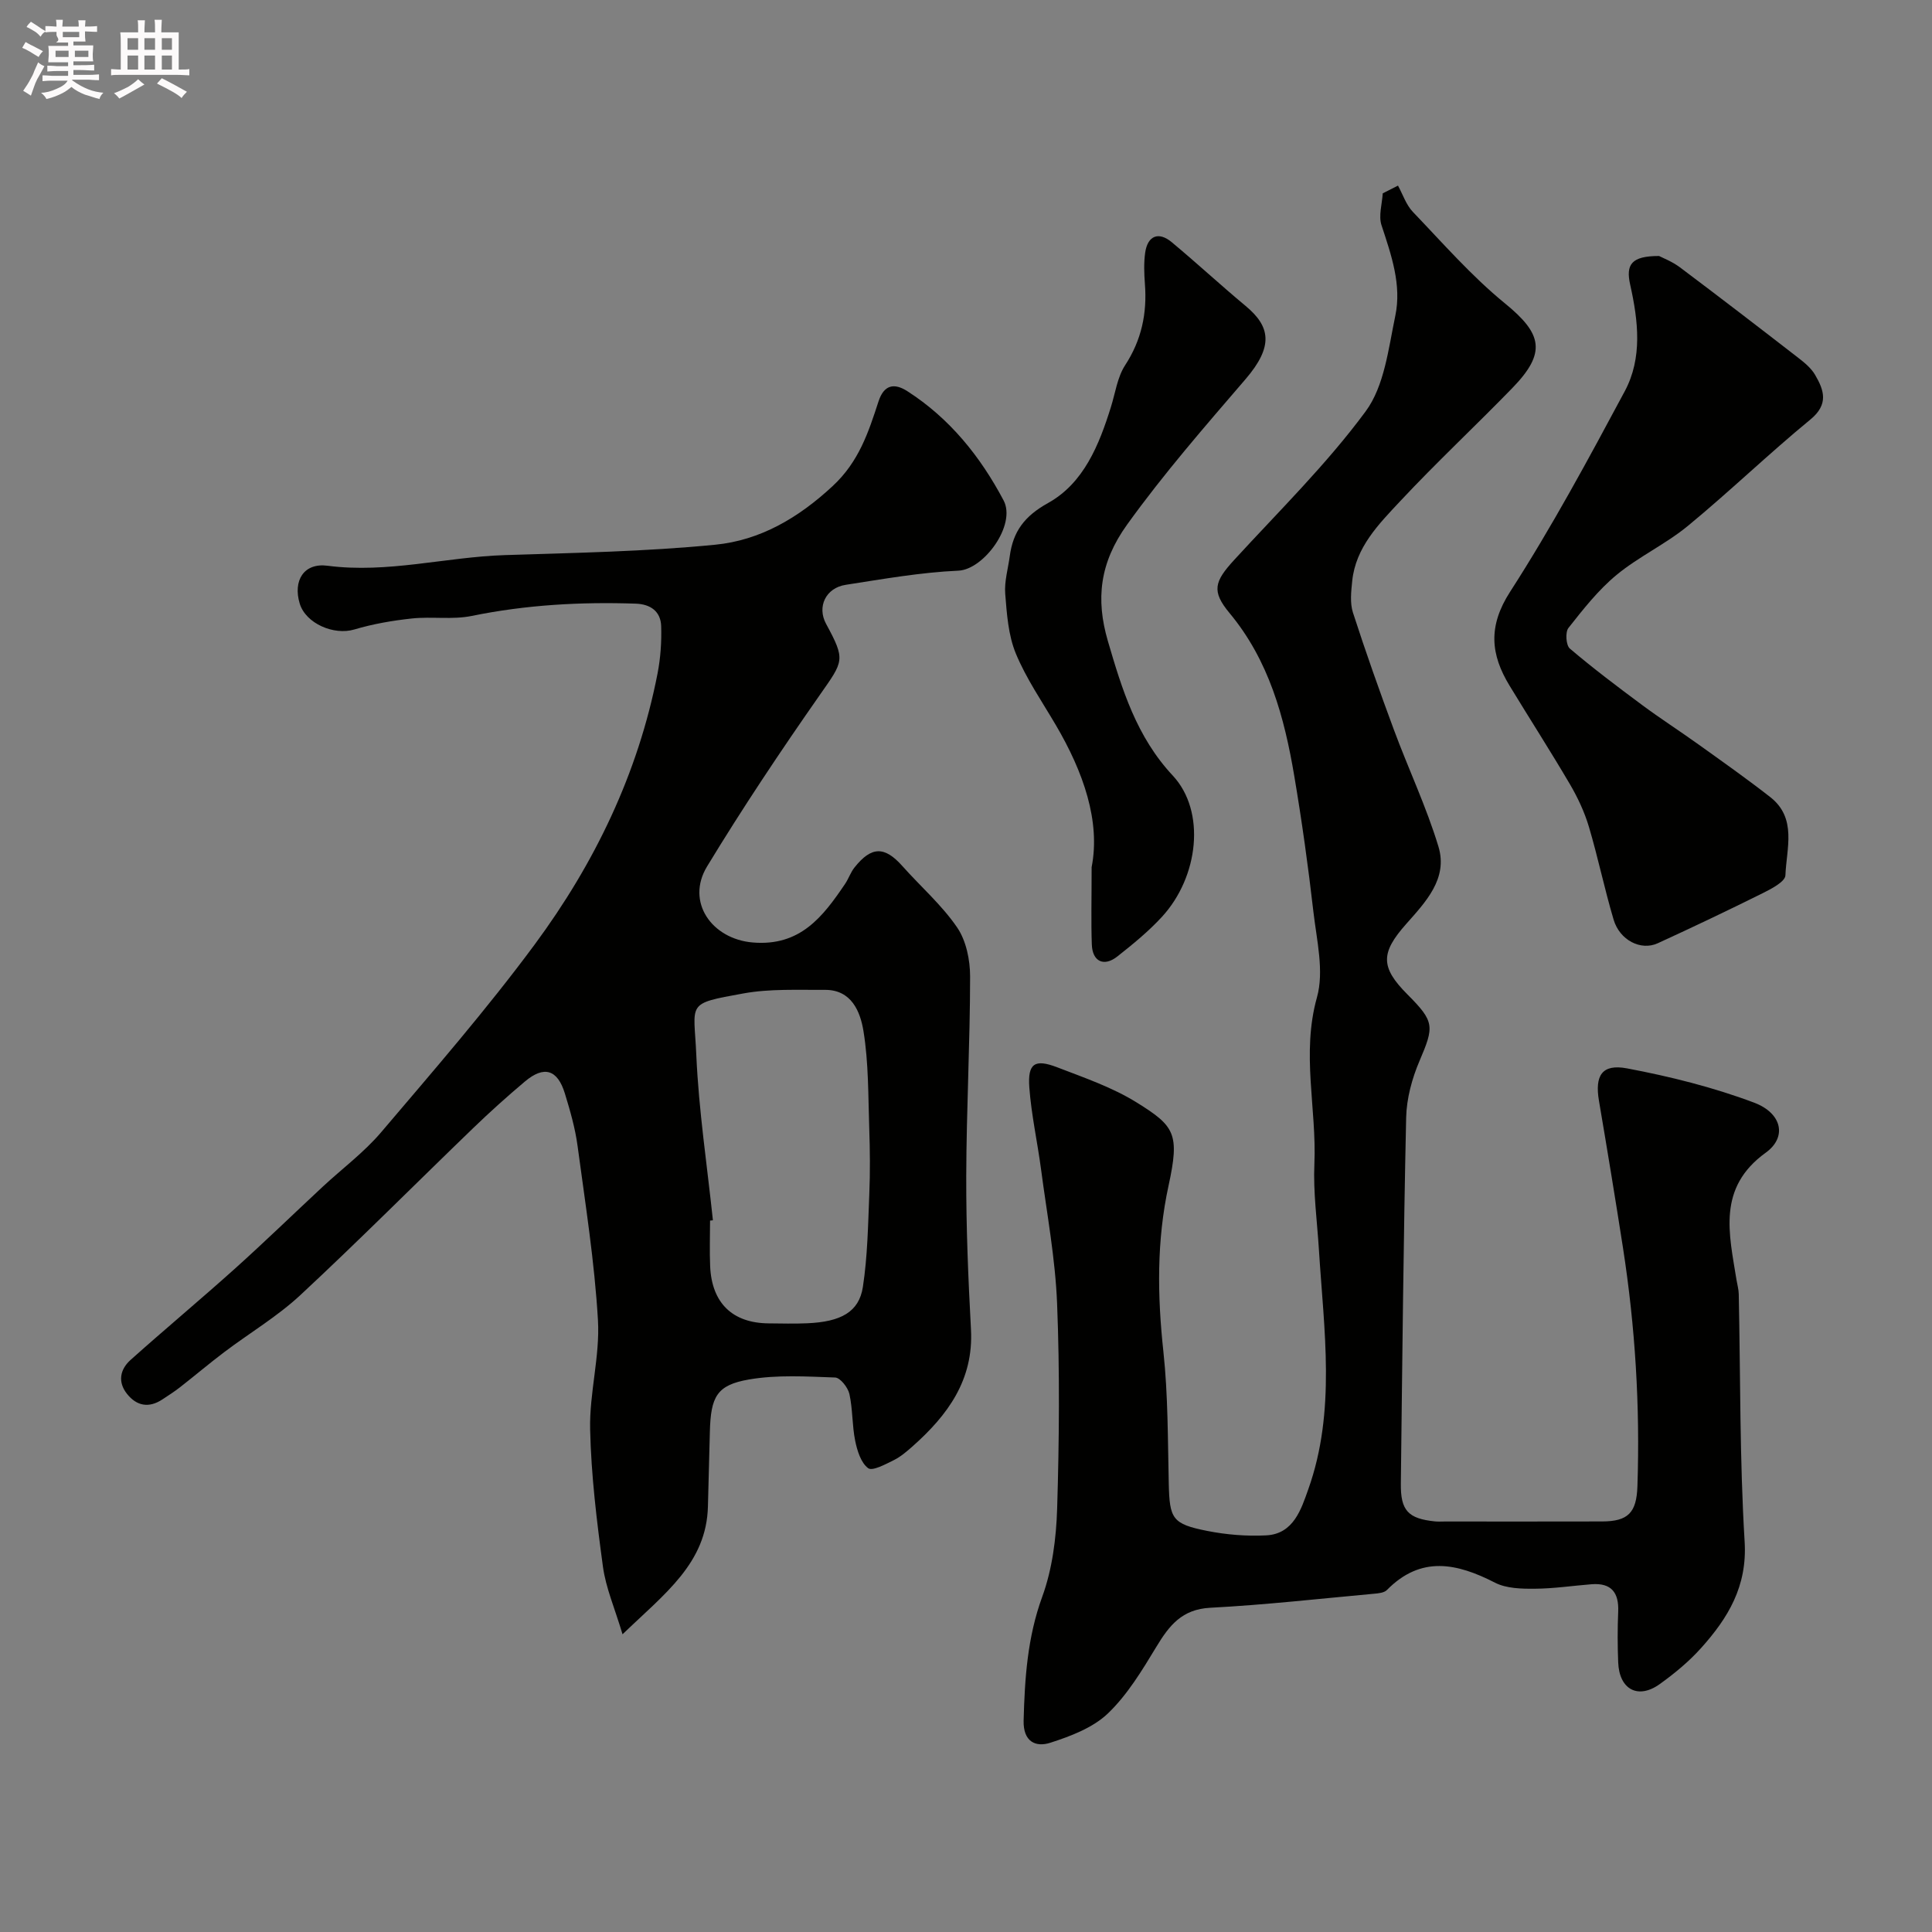 <svg enable-background="new 0 0 400 400" viewBox="0 0 400 400" xmlns="http://www.w3.org/2000/svg"><rect x="0" y="0" width="400" height="400" fill="#808080" stroke="none"/><path d="m6.8 9.5c.6.3 1.3.7 2.1 1.1-.4.4-.7.8-.9 1.2-.7-.4-1.3-.8-1.8-1.1s-1.1-.6-1.6-.8c.2-.4.5-.8.7-1.2.4.2.8.5 1.5.8zm.9 6.9c-.3.6-.5 1.1-.7 1.7s-.4 1.1-.6 1.7c-.6-.4-1.1-.7-1.6-1 .7-1 1.2-1.8 1.5-2.4.3-.5.6-1.1.8-1.7.3-.6.5-1.2.8-1.8.3.3.8.6 1.3.8-.7 1.3-1.2 2.2-1.5 2.7zm.1-11c.4.3 1 .7 1.7 1.1-.5.2-.8.6-1.1 1.1-.5-.6-1-1-1.4-1.2s-.9-.6-1.5-.8c.2-.4.5-.7.9-1.1.5.3.9.6 1.4.9zm10.5 13.1c1 .4 2 .6 3.1.7-.4.4-.7.8-.8 1.3-.9-.2-1.9-.6-3-.9-1-.4-2-.9-2.8-1.6-.5.4-1.1.9-1.9 1.3s-1.9.9-3.3 1.2c-.1-.3-.5-.8-1.1-1.3 1 0 2.1-.3 3.2-.8 1.2-.5 1.9-1 2.3-1.7h-3.2c-.4 0-1 0-2 .1v-1.2c1 0 1.7.1 2 .1h3.3v-1h-2.3c-.2 0-.9 0-2 .1v-1.2c1.2 0 1.9.1 2 .1h2.3v-.8h-4.1c0-.7.1-1.2.1-1.6 0-.5 0-1.1-.1-1.8h4.1v-.7h-2.5c1-.6.1-1.1.1-1.6v-.6h-.5c-.4 0-1 0-1.8.1v-1.3c1.2 0 1.9.1 2.1.1h.2c0-.3 0-.8-.1-1.4h1.4c0 .6-.1 1-.1 1.4h3.4c0-.4 0-.8-.1-1.3h1.5c0 .4-.1.9-.1 1.3.7 0 1.5 0 2.5-.1v1.2c-1 0-1.8-.1-2.5-.1v.6c0 .3 0 .8.1 1.5h-2.5v.8h4.1c0 .7-.1 1.3-.1 1.8s0 1 .1 1.5h-4.1v.8h1.4c.8 0 1.8 0 2.9-.1v1.2c-1 0-1.9-.1-2.8-.1h-1.5v1h3.2c.3 0 1 0 2.1-.1v1.2c-1.1 0-1.8-.1-2.1-.1h-3.4l-.1.1c1.4 1 2.4 1.5 3.4 1.9zm-4.1-6.7v-1.3h-2.7v1.3zm2.2-4.1v-1.1h-3.4v1.1zm1.9 4.1v-1.3h-2.8v1.3z" fill="#fcfafa"/><path d="m37 6.7v2.3 5.4c1 0 1.8 0 2.2-.1v1.3c-.6 0-1.5-.1-2.5-.1h-11.9c-.7 0-1.3 0-1.8.1v-1.3c.5 0 1.1.1 2 .1v-5.2c0-1 0-1.8-.1-2.5h3.7c0-1.3 0-2.1-.1-2.5h1.5c0 .4-.1 1.3-.1 2.5h2.2c0-1.2 0-2.1-.1-2.6h1.5c0 .4-.1 1.3-.1 2.6zm-12.3 13.7c-.3-.4-.7-.8-1.1-1.1 1.1-.4 2.1-.9 2.9-1.3.8-.5 1.5-1 2.1-1.6.4.4.9.8 1.3 1.1-2.5 1.4-4.2 2.4-5.2 2.9zm3.9-10.1v-2.4h-2.2v2.4zm0 4.1v-2.9h-2.2v2.9zm3.5-4.1v-2.4h-2.2v2.4zm0 4.1v-2.9h-2.2v2.9zm.4 2.9 1-1.1c.6.3 1.4.7 2.5 1.3s2 1.1 2.7 1.5c-.4.4-.8.8-1.1 1.3-.8-.8-2.5-1.7-5.1-3zm3.1-7v-2.4h-2.1v2.4zm0 4.1v-2.9h-2.1v2.9z" fill="#fcfafa"/><g fill="#010100"><path d="m289.44 38.43c1 1.83 1.68 3.97 3.07 5.43 6.2 6.47 12.16 13.31 19.07 18.95 7.74 6.31 8.65 10.21 1.52 17.54-7.66 7.89-15.72 15.4-23.22 23.43-4.41 4.72-9.2 9.51-9.92 16.52-.22 2.16-.49 4.53.15 6.52 2.64 8.17 5.51 16.27 8.5 24.32 2.99 8.07 6.71 15.91 9.2 24.12 2.03 6.66-2.69 11.53-6.71 16.08-5.25 5.93-5.33 8.9.28 14.53 5.66 5.67 5.57 6.62 2.52 13.77-1.56 3.65-2.68 7.79-2.77 11.73-.56 25.26-.8 50.52-1.1 75.78-.07 5.6 1.51 7.27 7.06 7.84.66.07 1.33.02 2 .02 10.86 0 21.73.02 32.59-.01 5.39-.01 7.15-1.8 7.33-7.28.56-16.56-.45-33.02-2.99-49.38-1.58-10.15-3.25-20.29-4.97-30.42-.89-5.23.6-7.71 5.83-6.72 8.89 1.68 17.8 3.9 26.26 7.08 5.84 2.19 6.88 7.17 2.45 10.36-10.12 7.3-7.59 16.8-6.06 26.38.16.97.44 1.94.46 2.91.36 17.1.18 34.23 1.22 51.28.56 9.24-3.45 15.79-9.01 21.99-2.51 2.8-5.49 5.26-8.55 7.46-4.5 3.24-8.4 1.14-8.62-4.47-.14-3.49-.15-7 0-10.5.17-3.97-1.42-6.01-5.52-5.69-3.93.31-7.86.91-11.79.93-2.75.02-5.85-.05-8.19-1.25-7.9-4.05-15.32-5.66-22.38 1.51-.58.59-1.78.7-2.71.78-11.29 1.03-22.57 2.31-33.88 2.9-5.85.31-8.48 3.67-11.14 8.07-2.95 4.87-5.99 9.93-10.04 13.81-3.1 2.96-7.68 4.7-11.9 6.06-3.08 1-5.66-.23-5.55-4.59.23-8.72.78-17.21 3.85-25.62 2.08-5.71 2.9-12.11 3.09-18.24.43-14.15.55-28.34-.01-42.48-.37-9.29-2.1-18.52-3.32-27.77-.75-5.67-2.01-11.28-2.43-16.97-.36-4.98 1.12-5.96 5.79-4.16 5.59 2.15 11.39 4.14 16.43 7.27 7.88 4.9 8.95 6.45 6.61 17.21-2.49 11.43-2.32 22.83-1.07 34.4.97 9.03.9 18.18 1.11 27.29.17 7.3.7 8.37 7.96 9.81 3.99.79 8.18 1.13 12.24.92 5.66-.3 7.24-5.48 8.68-9.52 5.79-16.23 3.24-32.98 2.21-49.6-.37-5.93-1.2-11.89-.94-17.79.49-11.46-2.73-22.83.53-34.47 1.52-5.42-.05-11.81-.73-17.7-1.08-9.42-2.39-18.82-3.97-28.17-2.05-12.14-5.22-23.86-13.38-33.68-3.78-4.55-3.18-6.52.96-11.04 9.26-10.1 19.12-19.78 27.21-30.75 3.88-5.26 4.71-12.98 6.13-19.76 1.35-6.42-.83-12.62-2.85-18.76-.65-1.96.12-4.39.25-6.61 1.04-.54 2.1-1.07 3.16-1.6z"/><path d="m128.89 338.36c-1.63-5.44-3.47-9.64-4.06-14.02-1.28-9.42-2.44-18.92-2.65-28.41-.17-7.52 2.05-15.12 1.62-22.59-.7-12.07-2.61-24.08-4.22-36.08-.49-3.68-1.54-7.31-2.63-10.87-1.53-4.99-4.32-5.81-8.28-2.47-3.66 3.08-7.23 6.29-10.67 9.61-11.96 11.53-23.68 23.32-35.84 34.63-4.76 4.42-10.47 7.81-15.69 11.75-3.13 2.36-6.13 4.91-9.22 7.32-1.15.9-2.4 1.69-3.62 2.5-2.79 1.84-5.32 1.39-7.34-1.15-1.96-2.47-1.43-5.07.73-7.01 7.11-6.36 14.44-12.47 21.54-18.84 6.18-5.55 12.15-11.35 18.23-17.01 4.05-3.77 8.58-7.13 12.14-11.32 10.83-12.75 21.83-25.41 31.77-38.85 12.41-16.79 21.41-35.41 25.44-56.12.62-3.2.85-6.53.75-9.79-.1-3.06-2.2-4.55-5.26-4.66-11.41-.39-22.71.24-33.95 2.54-4 .82-8.3.09-12.41.53-4.01.43-8.06 1.13-11.92 2.28-4.22 1.26-10.05-1.23-11.3-5.38-1.42-4.72.84-8.47 5.76-7.82 12.43 1.62 24.44-1.8 36.68-2.2 14.54-.47 29.12-.73 43.58-2.15 9.3-.91 17.21-5.53 24.34-12.16 5.43-5.05 7.4-11.14 9.48-17.52 1.14-3.49 3.28-3.83 5.95-2.12 8.78 5.63 15.13 13.53 19.94 22.62 2.68 5.06-4.08 14.31-9.35 14.55-7.81.35-15.58 1.73-23.33 2.93-4.16.64-5.97 4.56-4.08 8.06 4.08 7.54 3.66 7.66-1.27 14.72-8.12 11.61-16.01 23.42-23.36 35.53-4.45 7.34.97 15.02 9.45 15.74 9.83.83 14.52-5.32 19.12-12.12.73-1.08 1.14-2.38 1.94-3.39 3.52-4.44 6.24-4.45 9.92-.32 3.78 4.25 8.16 8.06 11.34 12.71 1.88 2.75 2.69 6.74 2.69 10.17-.01 13.76-.76 27.53-.8 41.29-.03 10.6.41 21.21.98 31.79.56 10.46-4.83 17.74-12.08 24.18-1.22 1.08-2.5 2.18-3.94 2.89-1.71.84-4.39 2.3-5.27 1.64-1.49-1.11-2.26-3.6-2.68-5.65-.65-3.19-.5-6.54-1.2-9.71-.3-1.34-1.89-3.37-2.95-3.41-5.95-.21-12.04-.6-17.86.41-6.66 1.15-7.89 3.56-8.08 10.8-.14 5.14-.27 10.29-.4 15.43-.27 11.81-8.93 18.08-17.68 26.52zm18.71-85.71c-.2.02-.4.04-.59.06 0 3.16-.12 6.33.02 9.48.34 7.6 4.63 11.74 12.11 11.8 2.66.02 5.33.1 7.98-.02 6.99-.3 10.73-2.34 11.53-7.52.97-6.34 1.07-12.82 1.33-19.25.19-4.51.14-9.03-.01-13.54-.23-6.75-.12-13.58-1.2-20.2-.65-3.96-2.44-8.56-7.98-8.52-5.64.04-11.39-.26-16.88.74-12.04 2.18-10.22 1.81-9.75 12.7.5 11.46 2.24 22.86 3.44 34.27z"/><path d="m343.49 53c.7.37 2.68 1.12 4.31 2.34 8.23 6.18 16.39 12.45 24.52 18.75 1.3 1 2.66 2.13 3.47 3.51 1.87 3.2 2.86 6.1-.96 9.25-8.65 7.1-16.72 14.91-25.36 22.02-4.6 3.79-10.19 6.37-14.78 10.16-3.78 3.12-6.9 7.1-9.96 10.98-.69.87-.51 3.6.29 4.27 4.82 4.1 9.89 7.92 14.97 11.69 3.79 2.81 7.77 5.37 11.61 8.12 5.01 3.59 10.05 7.14 14.9 10.93 5.61 4.38 3.36 10.66 3.15 16.21-.05 1.32-2.94 2.82-4.78 3.73-7.16 3.56-14.39 7-21.65 10.33-3.5 1.61-7.88-.63-9.14-4.89-1.89-6.36-3.23-12.88-5.12-19.24-.91-3.05-2.3-6.02-3.91-8.77-4.04-6.88-8.36-13.6-12.5-20.41-3.95-6.48-4.5-12.33.1-19.46 8.62-13.38 16.2-27.45 23.73-41.5 3.71-6.92 2.8-14.59 1.14-22.04-.97-4.26.27-5.98 5.97-5.98z"/><path d="m226.01 179.54c1.86-9.46-1.69-19.69-7.41-29.42-2.87-4.89-6.14-9.63-8.29-14.83-1.56-3.79-1.86-8.19-2.19-12.36-.2-2.55.59-5.18.94-7.78.68-5.09 3.02-8.28 7.92-11 7.38-4.1 10.57-12 13.03-19.9.91-2.92 1.33-6.17 2.94-8.64 3.41-5.24 4.56-10.76 4.09-16.84-.16-2.15-.24-4.36.06-6.48.51-3.5 2.78-4.41 5.49-2.15 5.18 4.31 10.13 8.9 15.31 13.21 5.1 4.24 5.85 8.32-.04 15.17-8.44 9.82-16.91 19.53-24.51 30.1-5.7 7.92-6.5 15.47-3.98 24.09 2.93 10.02 5.92 19.82 13.45 27.88 6.87 7.37 5.38 20.94-2.26 29.24-2.77 3.01-6 5.65-9.23 8.2-2.78 2.19-5.16 1.05-5.28-2.48-.17-4.63-.04-9.29-.04-16.01z"/></g></svg>
